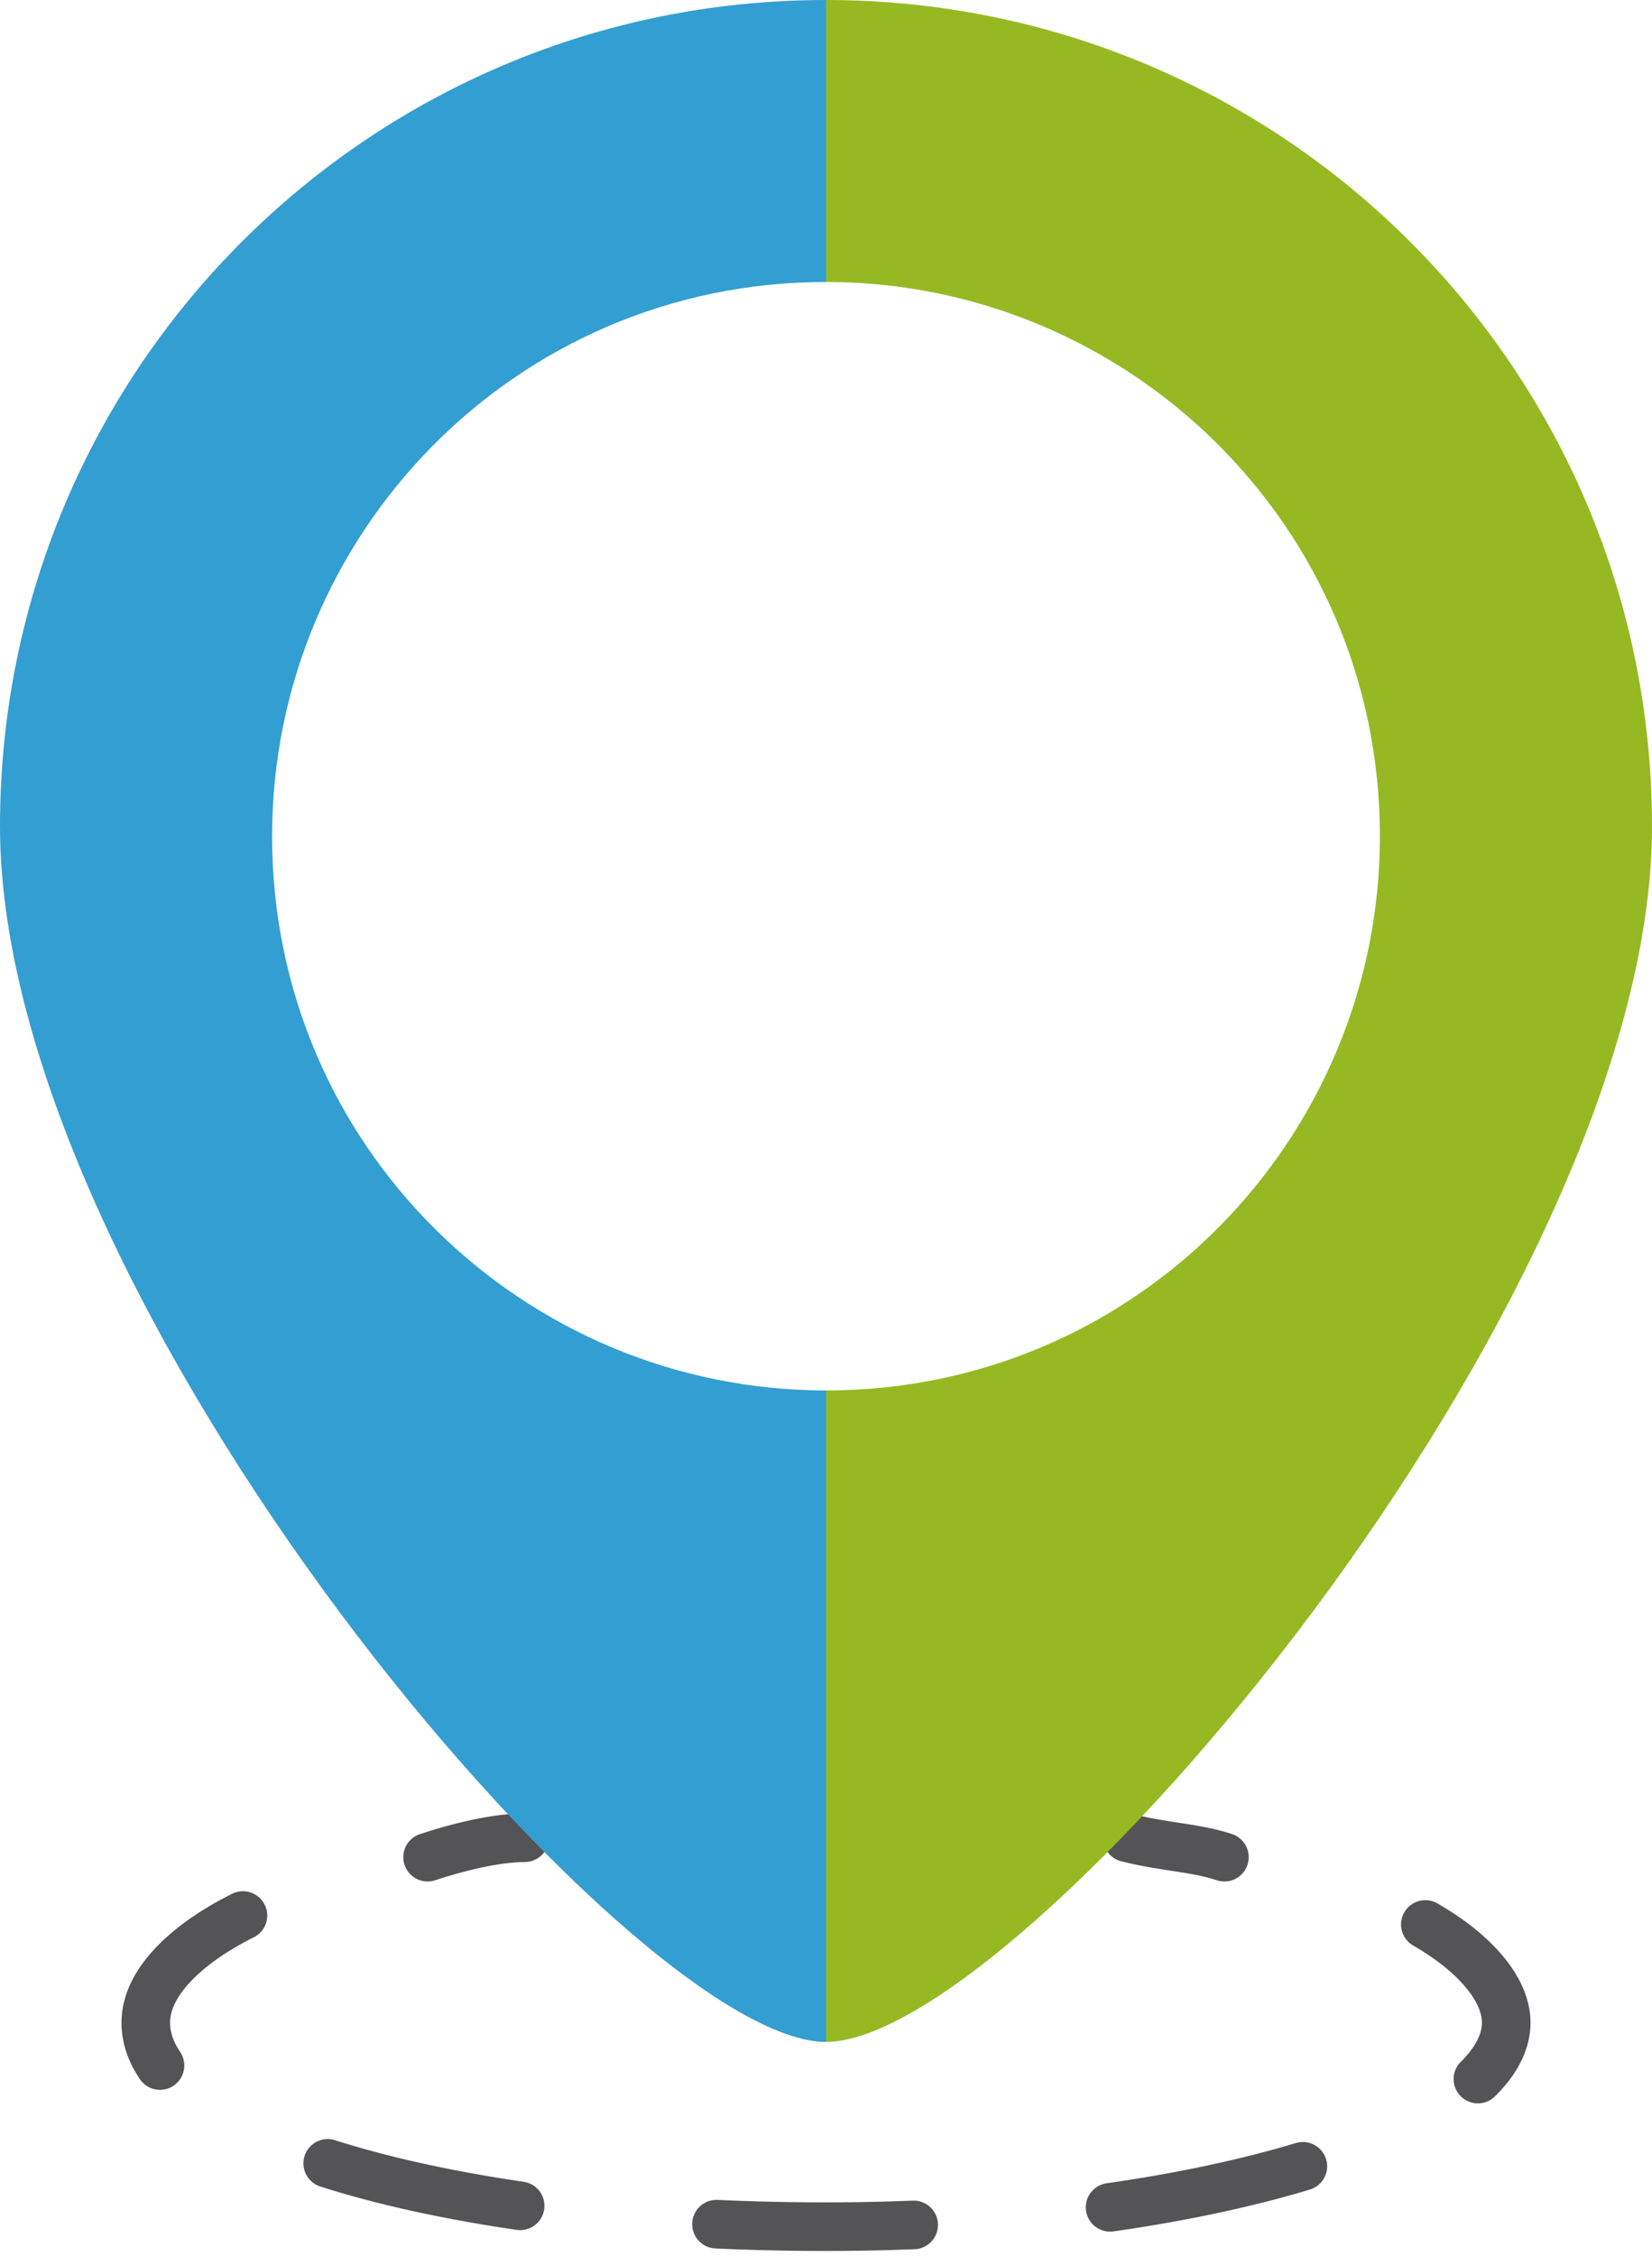 <?xml version="1.0" encoding="utf-8"?>
<!-- Generator: Adobe Illustrator 24.2.3, SVG Export Plug-In . SVG Version: 6.00 Build 0)  -->
<svg version="1.1" id="レイヤー_1" xmlns="http://www.w3.org/2000/svg" xmlns:xlink="http://www.w3.org/1999/xlink" x="0px"
	 y="0px" viewBox="0 0 17 23.2" style="enable-background:new 0 0 17 23.2;" xml:space="preserve">
<style type="text/css">
	.st0{fill:none;stroke:#545456;stroke-width:0.5;stroke-linecap:round;stroke-miterlimit:10;}
	.st1{fill:none;stroke:#545456;stroke-width:0.5;stroke-linecap:round;stroke-miterlimit:10;stroke-dasharray:2.03,2.03;}
	.st2{fill:#96B923;}
	.st3{fill:#339ED1;}
</style>
<path class="st0" d="M5.4,18.9c-0.3,0-0.7,0.1-1,0.2"/>
<path class="st1" d="M2.5,19.7c-0.6,0.3-1,0.7-1,1.1c0,1.2,3.1,2.1,7,2.1s7-1,7-2.1c0-0.5-0.7-1.1-1.8-1.4"/>
<path class="st0" d="M12.6,19.1c-0.3-0.1-0.6-0.1-1-0.2"/>
<g>
	<path class="st2" d="M8.5,0v2.9c3.1,0,5.7,2.5,5.7,5.7c0,3.1-2.5,5.7-5.7,5.7V21c2,0,8.5-7.6,8.5-12.5C17,3.8,13.2,0,8.5,0z"/>
	<path class="st3" d="M8.5,14.3c-3.1,0-5.7-2.5-5.7-5.7c0-3.1,2.5-5.7,5.7-5.7c0,0,0,0,0,0V0C3.8,0,0,3.8,0,8.5
		C0,13.4,6.5,21,8.5,21L8.5,14.3C8.5,14.3,8.5,14.3,8.5,14.3z"/>
</g>
</svg>
